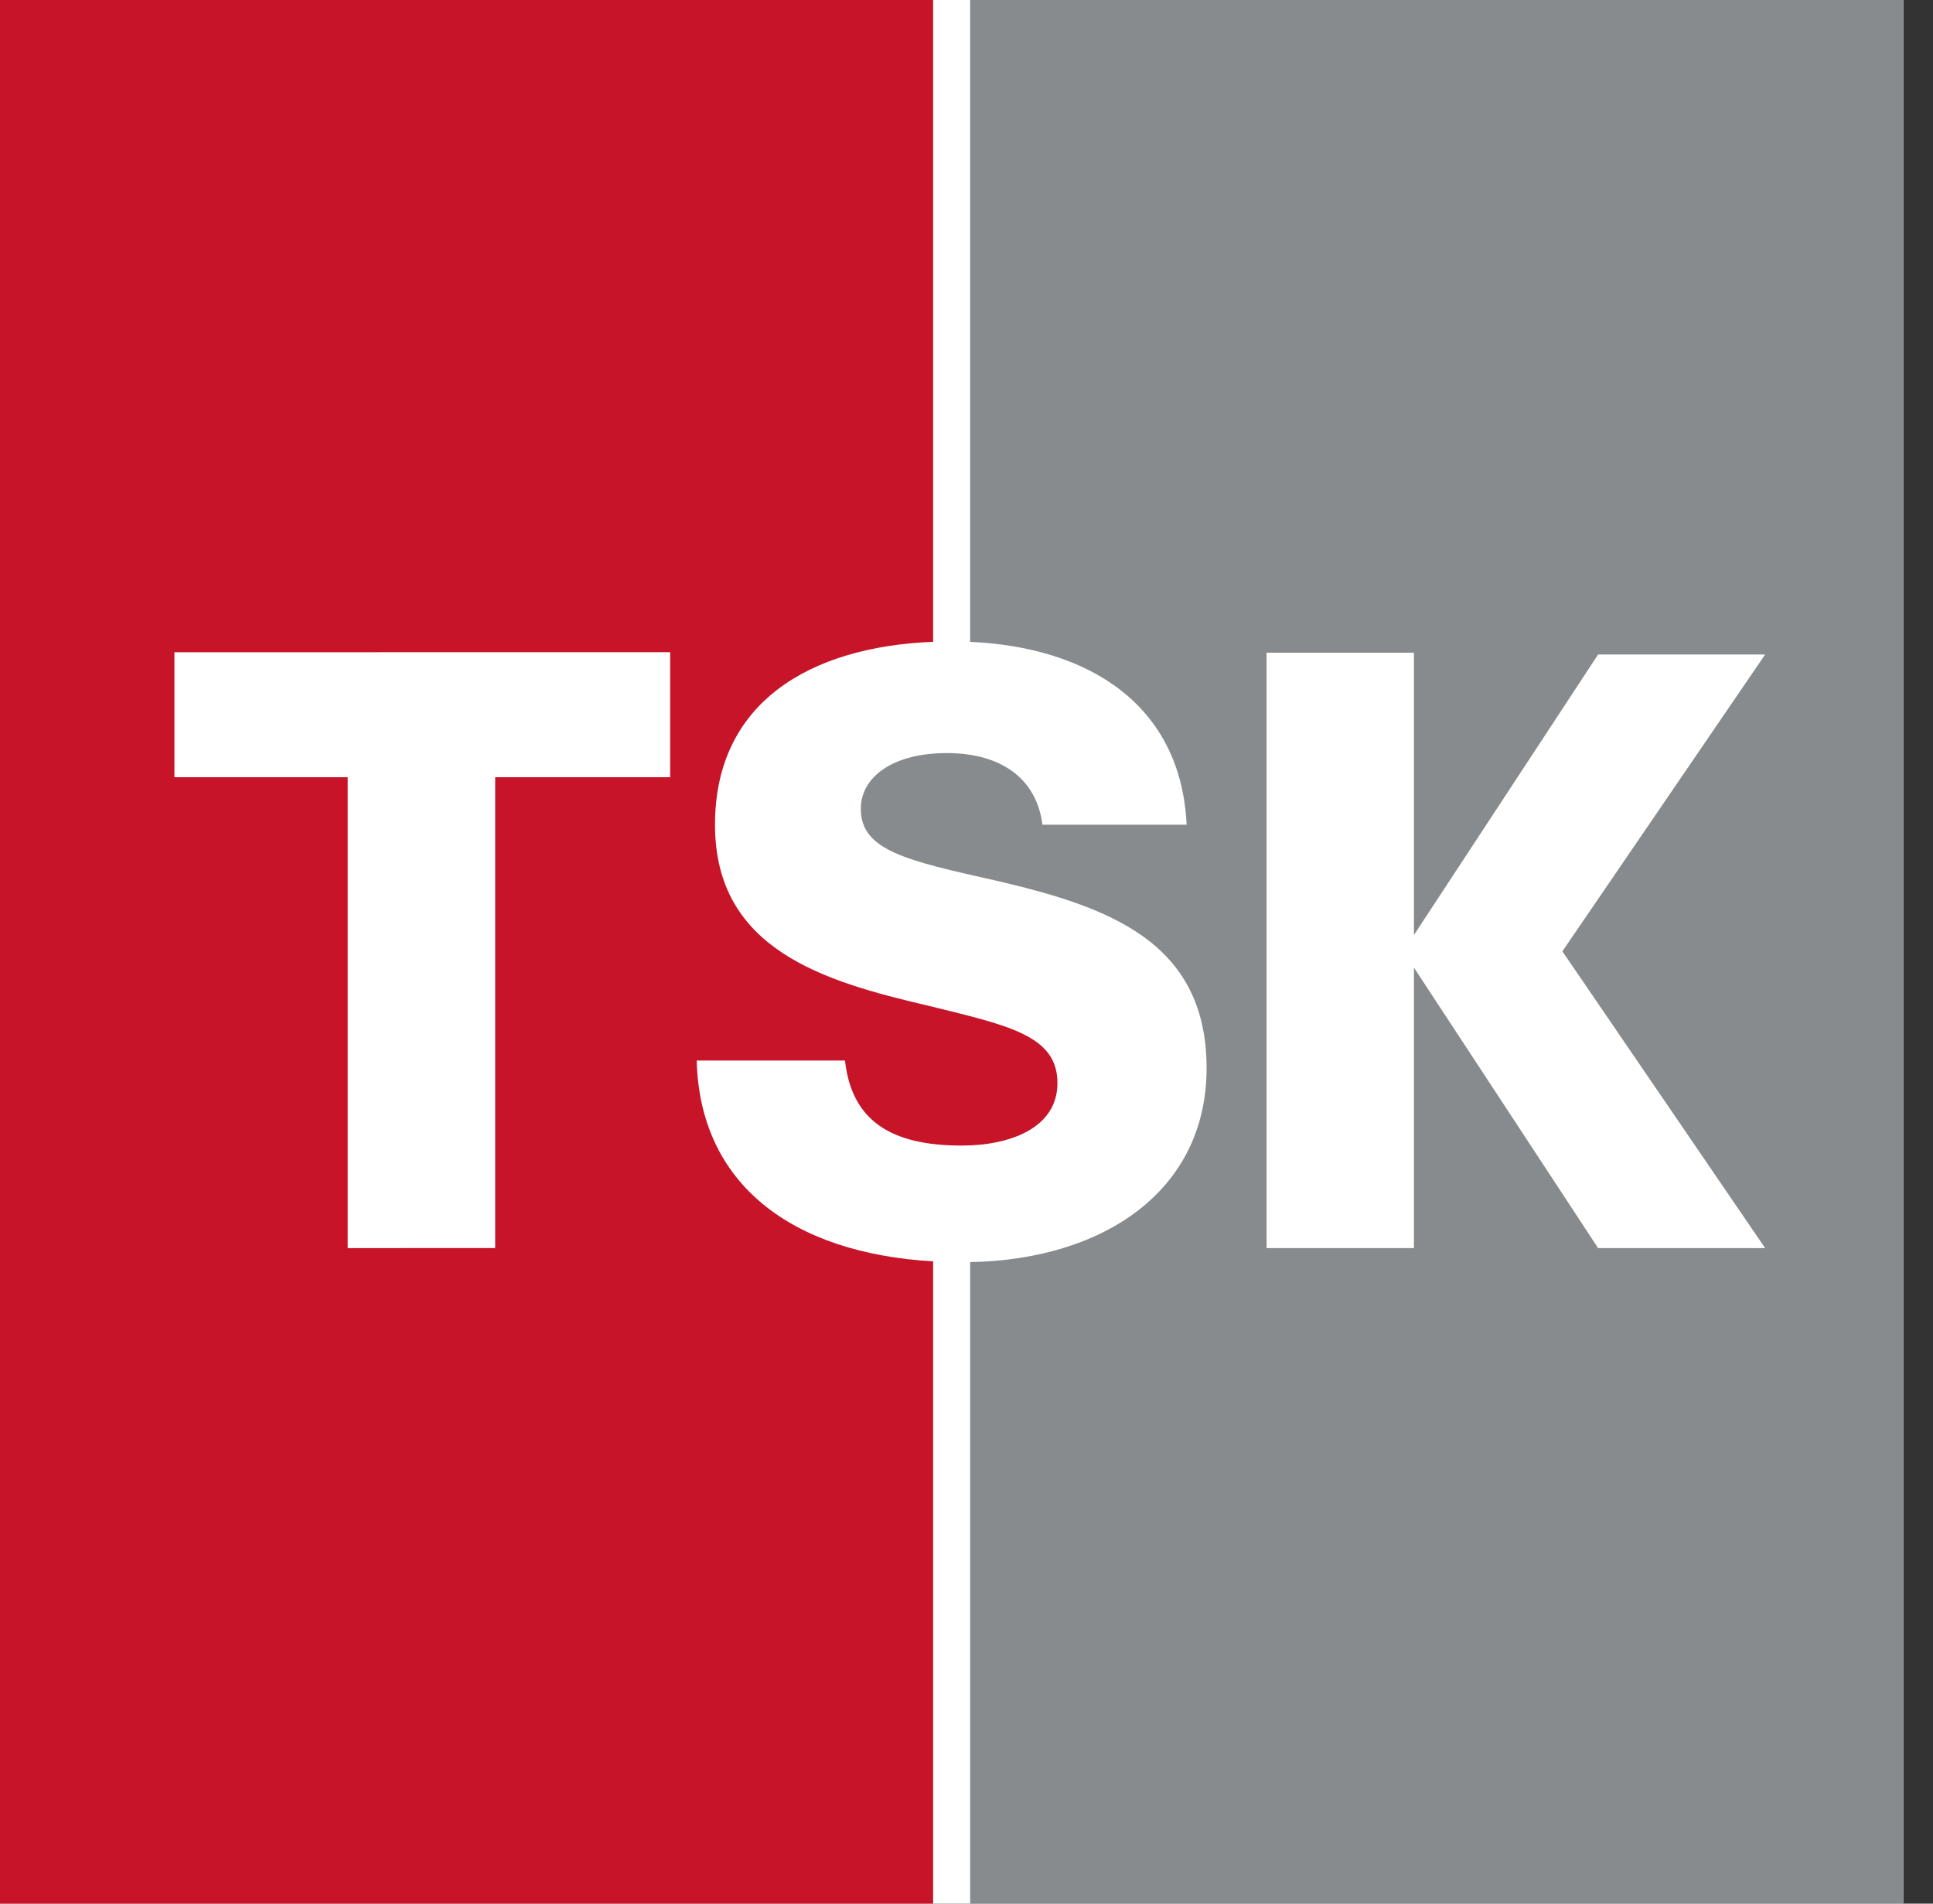<svg clip-rule="evenodd" fill-rule="evenodd" stroke-linejoin="round" stroke-miterlimit="2" viewBox="0 0 65 64" xmlns="http://www.w3.org/2000/svg"><rect x="0" y="0" width="65" height="64" fill="#333333" stroke="none"/><g fill-rule="nonzero"><path d="M0 0h64v64H0z" fill="#fff"/><path d="M22.535 26.13h-5.884v15.829l-4.959.001V26.13H5.865v-4.202l16.67-.001zm1.508 1.597c0-4.086 3.157-5.982 7.335-6.15V0H0v64h31.378V42.407c-4.766-.277-7.846-2.604-7.95-6.752h4.986c.224 2.018 1.541 2.859 3.922 2.859 1.625 0 3.222-.589 3.222-2.102 0-1.596-1.625-1.933-4.37-2.606-3.475-.812-7.145-1.877-7.145-6.079z" fill="#c81428"/><path d="M59.355 41.96h-5.617l-6.192-9.428v9.428h-4.955V21.944h4.955v9.49l6.192-9.429h5.617l-6.818 9.978zM32.622 0v21.579c4.038.181 7.092 2.149 7.28 6.148h-4.848c-.196-1.541-1.373-2.409-3.222-2.409-1.737 0-2.886.757-2.886 1.878 0 1.399 1.541 1.736 4.54 2.409 3.725.868 7.087 2.017 7.087 6.303 0 4.124-3.454 6.438-7.95 6.524V64H64V0z" fill="#888b8d"/></g></svg>